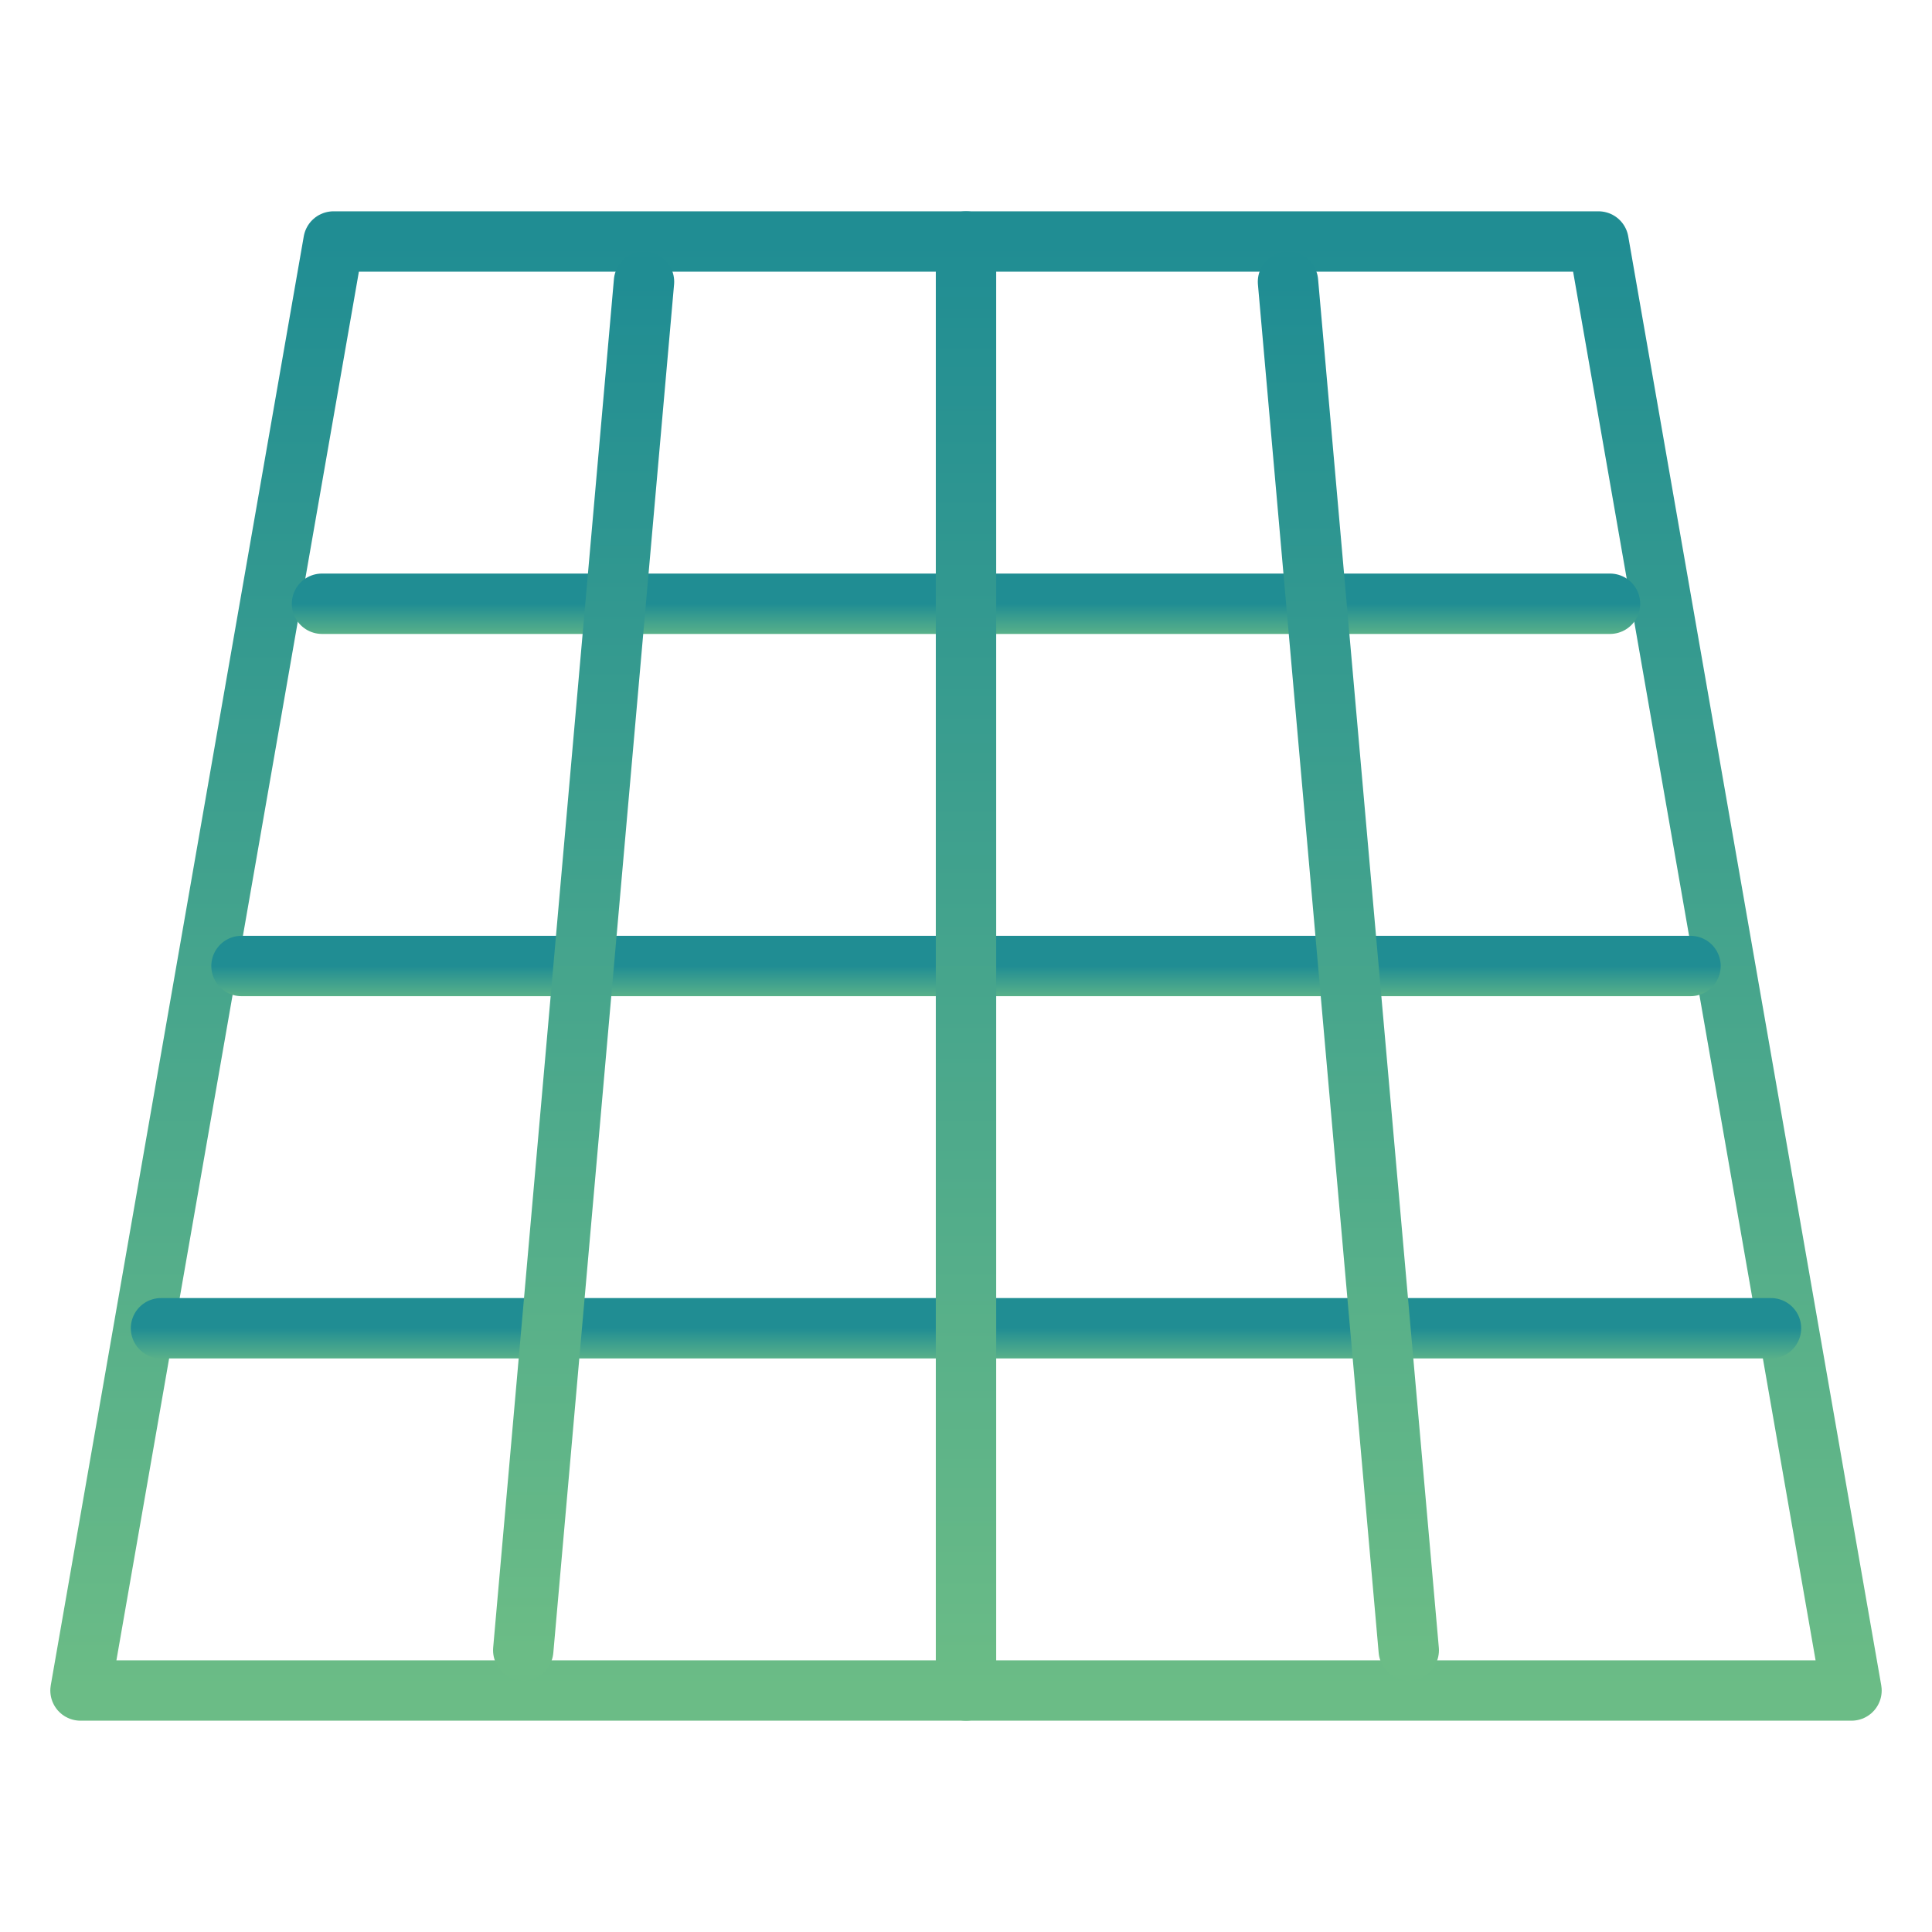 <svg xmlns="http://www.w3.org/2000/svg" width="48" height="48" fill="none"><path stroke="url(#a)" stroke-linecap="round" stroke-linejoin="round" stroke-width="1.5" d="M2 42 8.286 6h31.428L46 42H2Z"/><path stroke="url(#b)" stroke-linecap="round" stroke-linejoin="round" stroke-width="1.5" d="M4 33h40"/><path stroke="url(#c)" stroke-linecap="round" stroke-linejoin="round" stroke-width="1.5" d="M6 24h36"/><path stroke="url(#d)" stroke-linecap="round" stroke-linejoin="round" stroke-width="1.5" d="M8 15h32"/><path stroke="url(#e)" stroke-linecap="round" stroke-linejoin="round" stroke-width="1.5" d="M24 6v36"/><path stroke="url(#f)" stroke-linecap="round" stroke-linejoin="round" stroke-width="1.5" d="m16 7-3 34"/><path stroke="url(#g)" stroke-linecap="round" stroke-linejoin="round" stroke-width="1.5" d="m32 7 3 34"/><defs><linearGradient id="a" x1="24" x2="24" y1="6" y2="42" gradientUnits="userSpaceOnUse"><stop stop-color="#208D93"/><stop offset="1" stop-color="#6BBC86"/></linearGradient><linearGradient id="b" x1="24" x2="24" y1="33" y2="34" gradientUnits="userSpaceOnUse"><stop stop-color="#208D93"/><stop offset="1" stop-color="#6BBC86"/></linearGradient><linearGradient id="c" x1="24" x2="24" y1="24" y2="25" gradientUnits="userSpaceOnUse"><stop stop-color="#208D93"/><stop offset="1" stop-color="#6BBC86"/></linearGradient><linearGradient id="d" x1="24" x2="24" y1="15" y2="16" gradientUnits="userSpaceOnUse"><stop stop-color="#208D93"/><stop offset="1" stop-color="#6BBC86"/></linearGradient><linearGradient id="e" x1="24.5" x2="24.5" y1="6" y2="42" gradientUnits="userSpaceOnUse"><stop stop-color="#208D93"/><stop offset="1" stop-color="#6BBC86"/></linearGradient><linearGradient id="f" x1="14.5" x2="14.5" y1="7" y2="41" gradientUnits="userSpaceOnUse"><stop stop-color="#208D93"/><stop offset="1" stop-color="#6BBC86"/></linearGradient><linearGradient id="g" x1="33.5" x2="33.5" y1="7" y2="41" gradientUnits="userSpaceOnUse"><stop stop-color="#208D93"/><stop offset="1" stop-color="#6BBC86"/></linearGradient></defs></svg>